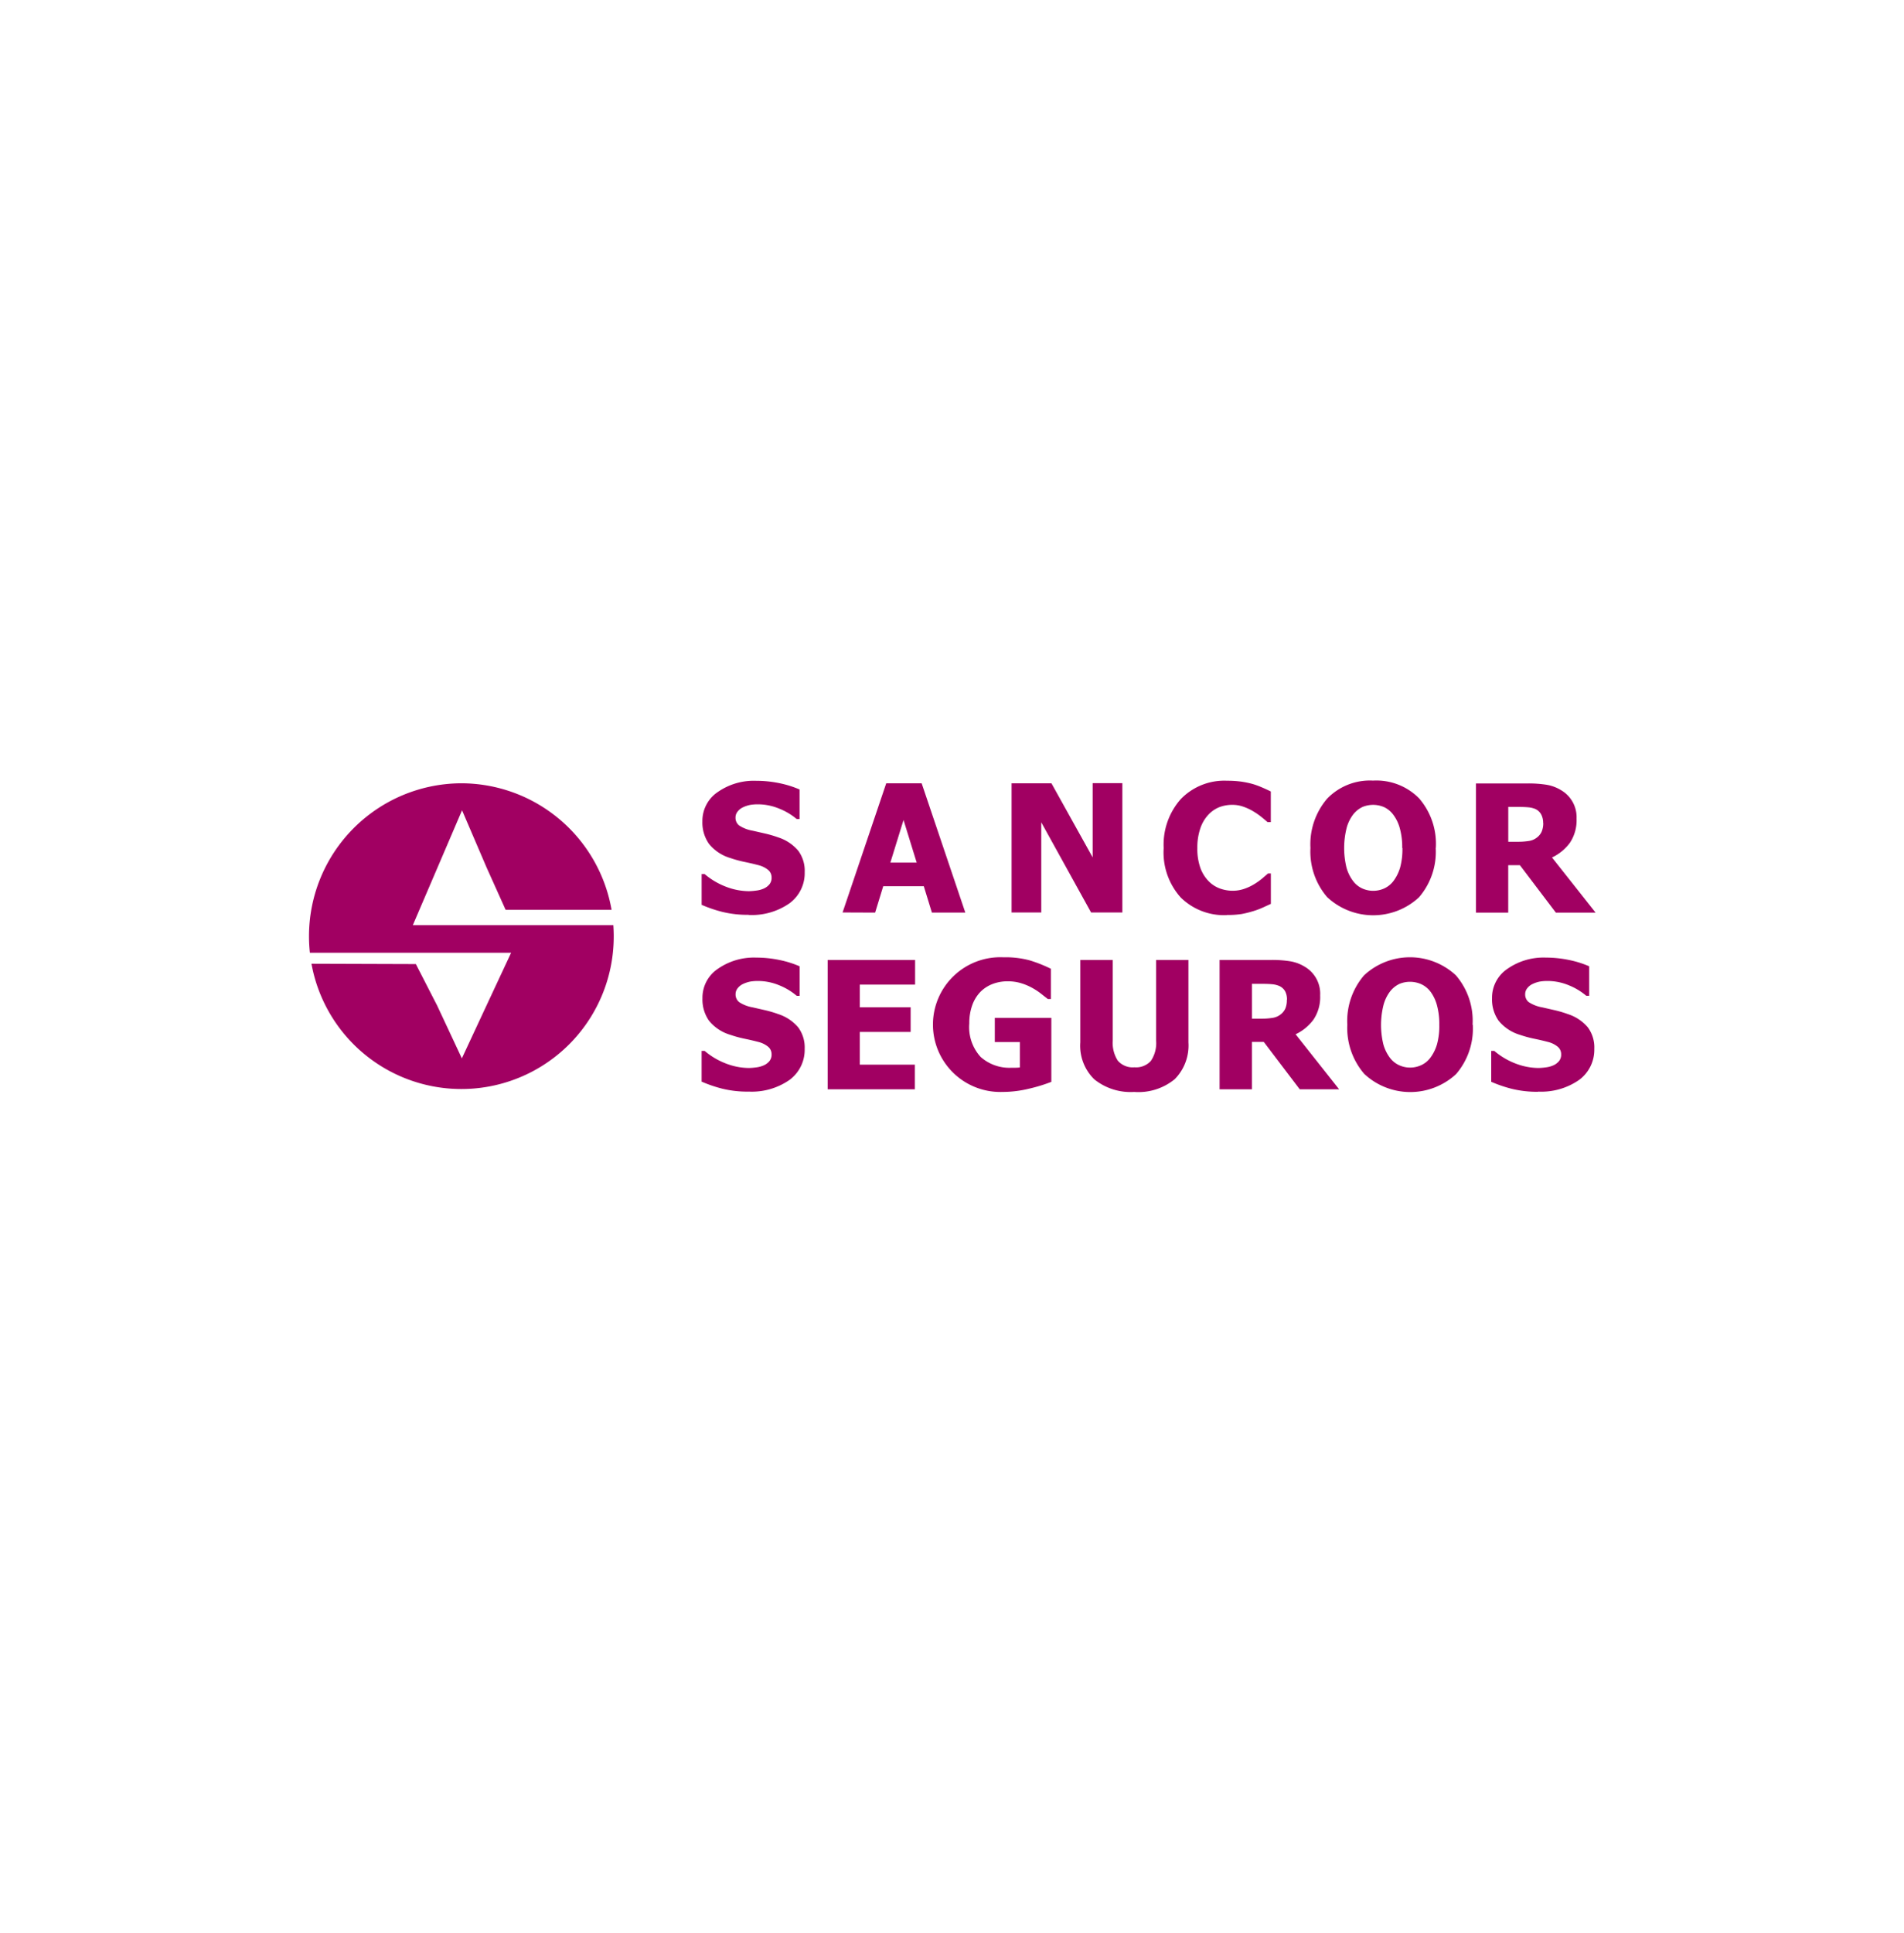<svg xmlns="http://www.w3.org/2000/svg" xmlns:xlink="http://www.w3.org/1999/xlink" width="252.639" height="256.423" viewBox="0 0 252.639 256.423"><defs><style>.a{fill:#fff;}.b{fill:#a10062;fill-rule:evenodd;}.c{filter:url(#a);}</style><filter id="a" x="0" y="0" width="252.639" height="256.423" filterUnits="userSpaceOnUse"><feOffset dy="3" input="SourceAlpha"/><feGaussianBlur stdDeviation="3" result="b"/><feFlood flood-opacity="0.161"/><feComposite operator="in" in2="b"/><feComposite in="SourceGraphic"/></filter></defs><g transform="translate(-282 -411)"><g class="c" transform="matrix(1, 0, 0, 1, 282, 411)"><ellipse class="a" cx="117.319" cy="119.212" rx="117.319" ry="119.212" transform="translate(9 6)"/></g><path class="b" d="M20.218,39.6A20.281,20.281,0,0,1,40.15,56.388H26.093l-2.518-5.595-3.266-7.612L17.043,50.8l-3.266,7.619H40.384c.031.486.052.976.052,1.469A20.215,20.215,0,0,1,.329,63.535l13.851.045L17,69.071l3.283,7.014,3.269-7.014,3.269-6.993H.119A19.476,19.476,0,0,1,0,59.885,20.281,20.281,0,0,1,20.218,39.6ZM58.333,57.045a14.011,14.011,0,0,1-3.462-.381A17.558,17.558,0,0,1,52.1,55.72V51.643h.4a9.648,9.648,0,0,0,2.843,1.682,8.613,8.613,0,0,0,3.018.587,8,8,0,0,0,.976-.08,3.437,3.437,0,0,0,.972-.255,2.1,2.1,0,0,0,.762-.545,1.343,1.343,0,0,0,.311-.93,1.273,1.273,0,0,0-.507-1.049,3.311,3.311,0,0,0-1.21-.587q-.878-.231-1.874-.437a15.193,15.193,0,0,1-1.857-.507,5.742,5.742,0,0,1-2.86-1.888A4.9,4.9,0,0,1,52.2,44.66a4.612,4.612,0,0,1,2.039-3.9,8.359,8.359,0,0,1,5.091-1.49,15.186,15.186,0,0,1,3.049.308,13.524,13.524,0,0,1,2.713.843v3.916h-.385a8.466,8.466,0,0,0-2.329-1.381,7.392,7.392,0,0,0-2.832-.566,5.961,5.961,0,0,0-1.014.08,4.042,4.042,0,0,0-.944.315,1.9,1.9,0,0,0-.7.545,1.245,1.245,0,0,0-.294.808,1.294,1.294,0,0,0,.469,1.049,4.693,4.693,0,0,0,1.8.7l1.668.381a14.715,14.715,0,0,1,1.706.5A5.836,5.836,0,0,1,64.9,48.52a4.472,4.472,0,0,1,.874,2.874,4.955,4.955,0,0,1-2.007,4.116,8.709,8.709,0,0,1-5.434,1.553ZM70.8,56.734,76.593,39.6h4.7l5.794,17.152H82.653l-1.077-3.5H76.194l-1.074,3.5Zm9.836-6.612-1.748-5.651-1.748,5.651Zm27.275,6.612h-4.137L97.164,44.779V56.734H93.227V39.6h5.287l5.469,9.826V39.583h3.941V56.734Zm13.893.35a8.187,8.187,0,0,1-6.13-2.332,8.931,8.931,0,0,1-2.266-6.563,9.1,9.1,0,0,1,2.276-6.5,8.023,8.023,0,0,1,6.133-2.427,13.907,13.907,0,0,1,1.843.112,12.72,12.72,0,0,1,1.57.325,11.314,11.314,0,0,1,1.276.472c.462.2.832.371,1.115.518v4.06h-.434q-.315-.28-.787-.661a9.118,9.118,0,0,0-1.056-.738,6.993,6.993,0,0,0-1.322-.629,4.343,4.343,0,0,0-1.5-.262,4.8,4.8,0,0,0-1.71.3,4.063,4.063,0,0,0-1.483,1.018,4.913,4.913,0,0,0-1.049,1.773,7.773,7.773,0,0,0-.406,2.64,7.462,7.462,0,0,0,.423,2.692,4.9,4.9,0,0,0,1.119,1.748,4.018,4.018,0,0,0,1.49.937,4.962,4.962,0,0,0,1.643.287,4.693,4.693,0,0,0,1.626-.283,6.644,6.644,0,0,0,1.3-.626,8.547,8.547,0,0,0,1.014-.727c.29-.248.546-.462.759-.657h.381v4.032l-1.091.5a10.252,10.252,0,0,1-1.283.476,14.254,14.254,0,0,1-1.507.371,11.98,11.98,0,0,1-1.937.126Zm27.7-8.906a9.239,9.239,0,0,1-2.22,6.546,8.947,8.947,0,0,1-12.19-.031,9.258,9.258,0,0,1-2.213-6.514,9.3,9.3,0,0,1,2.213-6.535,7.861,7.861,0,0,1,6.095-2.4A7.953,7.953,0,0,1,147.3,41.6a9.206,9.206,0,0,1,2.22,6.546Zm-4.448,0a9.261,9.261,0,0,0-.318-2.612,5.277,5.277,0,0,0-.846-1.769,3.259,3.259,0,0,0-1.224-1.028,3.679,3.679,0,0,0-2.888-.024,3.5,3.5,0,0,0-1.241,1.007,5.207,5.207,0,0,0-.857,1.773,10.981,10.981,0,0,0-.017,5.263,5.245,5.245,0,0,0,.853,1.748,3.147,3.147,0,0,0,1.252,1.018,3.532,3.532,0,0,0,2.93-.021,3.2,3.2,0,0,0,1.231-1.021,5.718,5.718,0,0,0,.853-1.748,9.308,9.308,0,0,0,.3-2.605Zm25.635,8.578h-5.245l-4.773-6.294h-1.549v6.294h-4.28V39.621h6.9a15.093,15.093,0,0,1,2.483.178,5.371,5.371,0,0,1,1.958.745,4.14,4.14,0,0,1,2.007,3.749,5.364,5.364,0,0,1-.885,3.2,6.294,6.294,0,0,1-2.374,1.948l5.77,7.294Zm-6.934-11.889a2.367,2.367,0,0,0-.248-1.115A1.664,1.664,0,0,0,162.7,43a3.147,3.147,0,0,0-.9-.213c-.329-.031-.738-.049-1.227-.049H159.13v4.616h1.231a8.956,8.956,0,0,0,1.525-.108,2.217,2.217,0,0,0,1.063-.465,2.007,2.007,0,0,0,.615-.773,2.853,2.853,0,0,0,.206-1.171ZM58.333,80.495a14.011,14.011,0,0,1-3.462-.381,17.557,17.557,0,0,1-2.773-.944V75.092h.4a9.648,9.648,0,0,0,2.843,1.682,8.613,8.613,0,0,0,3.018.587,8,8,0,0,0,.976-.08,3.437,3.437,0,0,0,.972-.255,2.1,2.1,0,0,0,.762-.545,1.343,1.343,0,0,0,.311-.93,1.273,1.273,0,0,0-.507-1.049,3.312,3.312,0,0,0-1.21-.587q-.878-.231-1.874-.437a15.194,15.194,0,0,1-1.857-.507,5.742,5.742,0,0,1-2.86-1.888,4.9,4.9,0,0,1-.864-2.972,4.612,4.612,0,0,1,2.039-3.9,8.376,8.376,0,0,1,5.091-1.493,15.19,15.19,0,0,1,3.049.311,13.525,13.525,0,0,1,2.713.843v3.916h-.385a8.466,8.466,0,0,0-2.329-1.4,7.392,7.392,0,0,0-2.832-.566,5.964,5.964,0,0,0-1.014.08,4.043,4.043,0,0,0-.944.315,1.9,1.9,0,0,0-.7.545,1.245,1.245,0,0,0-.294.808,1.294,1.294,0,0,0,.469,1.049,4.693,4.693,0,0,0,1.8.7l1.668.381a14.718,14.718,0,0,1,1.71.507A5.836,5.836,0,0,1,64.9,71.956a4.472,4.472,0,0,1,.871,2.867,4.955,4.955,0,0,1-2.007,4.116,8.738,8.738,0,0,1-5.434,1.553Zm10.49-.311V63.032h11.6V66.3h-7.34v3.007h6.749v3.273H73.082v4.336h7.312v3.273ZM98.5,79.2a21.359,21.359,0,0,1-2.934.9,14.9,14.9,0,0,1-3.553.437,8.936,8.936,0,1,1,.126-17.858,12.382,12.382,0,0,1,3.5.409,18.557,18.557,0,0,1,2.8,1.112v4.018h-.4c-.2-.161-.5-.388-.892-.7a8.692,8.692,0,0,0-1.133-.752,7.462,7.462,0,0,0-1.493-.64,6.007,6.007,0,0,0-1.79-.262,5.6,5.6,0,0,0-2.014.35,4.6,4.6,0,0,0-1.626,1.049,4.969,4.969,0,0,0-1.077,1.748,7.039,7.039,0,0,0-.4,2.448A5.854,5.854,0,0,0,89.125,75.9a5.738,5.738,0,0,0,4.126,1.427h.538c.206,0,.388-.021.542-.035V73.924H91v-3.21h7.5v8.441Zm11.018,1.336a7.7,7.7,0,0,1-5.319-1.671,6.217,6.217,0,0,1-1.857-4.9V63.032h4.308v10.7a4.335,4.335,0,0,0,.671,2.658,2.6,2.6,0,0,0,2.2.878,2.631,2.631,0,0,0,2.182-.843,4.2,4.2,0,0,0,.7-2.692v-10.7h4.287V73.973a6.351,6.351,0,0,1-1.811,4.867,7.6,7.6,0,0,1-5.375,1.7Zm27.187-.35H131.46L126.687,73.9h-1.574V80.19h-4.287V63.032h6.9a15.136,15.136,0,0,1,2.486.178,5.392,5.392,0,0,1,1.958.745,4.147,4.147,0,0,1,2,3.787,5.34,5.34,0,0,1-.885,3.2,6.259,6.259,0,0,1-2.374,1.948l5.773,7.294ZM129.771,68.3a2.367,2.367,0,0,0-.248-1.115,1.678,1.678,0,0,0-.822-.72,3.147,3.147,0,0,0-.9-.213c-.329-.031-.738-.049-1.231-.049h-1.455v4.616h1.227a8.977,8.977,0,0,0,1.528-.108,2.245,2.245,0,0,0,1.067-.465,2.042,2.042,0,0,0,.615-.773,2.913,2.913,0,0,0,.2-1.171Zm24.652,3.325a9.223,9.223,0,0,1-2.22,6.546,8.943,8.943,0,0,1-12.186-.031,9.325,9.325,0,0,1-2.245-6.528,9.3,9.3,0,0,1,2.217-6.535,8.943,8.943,0,0,1,12.186-.01,9.229,9.229,0,0,1,2.22,6.546Zm-4.444,0a9.389,9.389,0,0,0-.318-2.612,5.343,5.343,0,0,0-.846-1.769,3.245,3.245,0,0,0-1.252-1.007,3.668,3.668,0,0,0-2.885-.024,3.462,3.462,0,0,0-1.241,1.007,5.207,5.207,0,0,0-.857,1.773,10.924,10.924,0,0,0-.021,5.245,5.382,5.382,0,0,0,.853,1.748A3.2,3.2,0,0,0,144.667,77a3.525,3.525,0,0,0,2.927-.021,3.168,3.168,0,0,0,1.231-1.021,5.6,5.6,0,0,0,.853-1.748,9.164,9.164,0,0,0,.3-2.605ZM163.1,80.516a13.986,13.986,0,0,1-3.458-.381,17.314,17.314,0,0,1-2.773-.944v-4.1h.4a9.676,9.676,0,0,0,2.839,1.682,8.616,8.616,0,0,0,3.021.587,8,8,0,0,0,.976-.08,3.438,3.438,0,0,0,.972-.255,2.1,2.1,0,0,0,.759-.545,1.343,1.343,0,0,0,.311-.93,1.273,1.273,0,0,0-.507-1.049,3.256,3.256,0,0,0-1.21-.587c-.58-.154-1.206-.3-1.871-.437a15.255,15.255,0,0,1-1.86-.507,5.763,5.763,0,0,1-2.857-1.888,4.9,4.9,0,0,1-.867-2.972,4.616,4.616,0,0,1,2.042-3.9,8.376,8.376,0,0,1,5.091-1.493,15.182,15.182,0,0,1,3.046.311,13.455,13.455,0,0,1,2.713.843v3.916h-.381a8.486,8.486,0,0,0-2.332-1.4,7.385,7.385,0,0,0-2.829-.566,5.946,5.946,0,0,0-1.014.08,3.937,3.937,0,0,0-.944.315,1.867,1.867,0,0,0-.7.545,1.245,1.245,0,0,0-.294.808,1.29,1.29,0,0,0,.465,1.049,4.692,4.692,0,0,0,1.8.7l1.668.381a14.338,14.338,0,0,1,1.71.507,5.8,5.8,0,0,1,2.658,1.748,4.455,4.455,0,0,1,.871,2.871,4.958,4.958,0,0,1-2.011,4.116,8.782,8.782,0,0,1-5.448,1.553Z" transform="translate(323 475.289)"/></g></svg>
